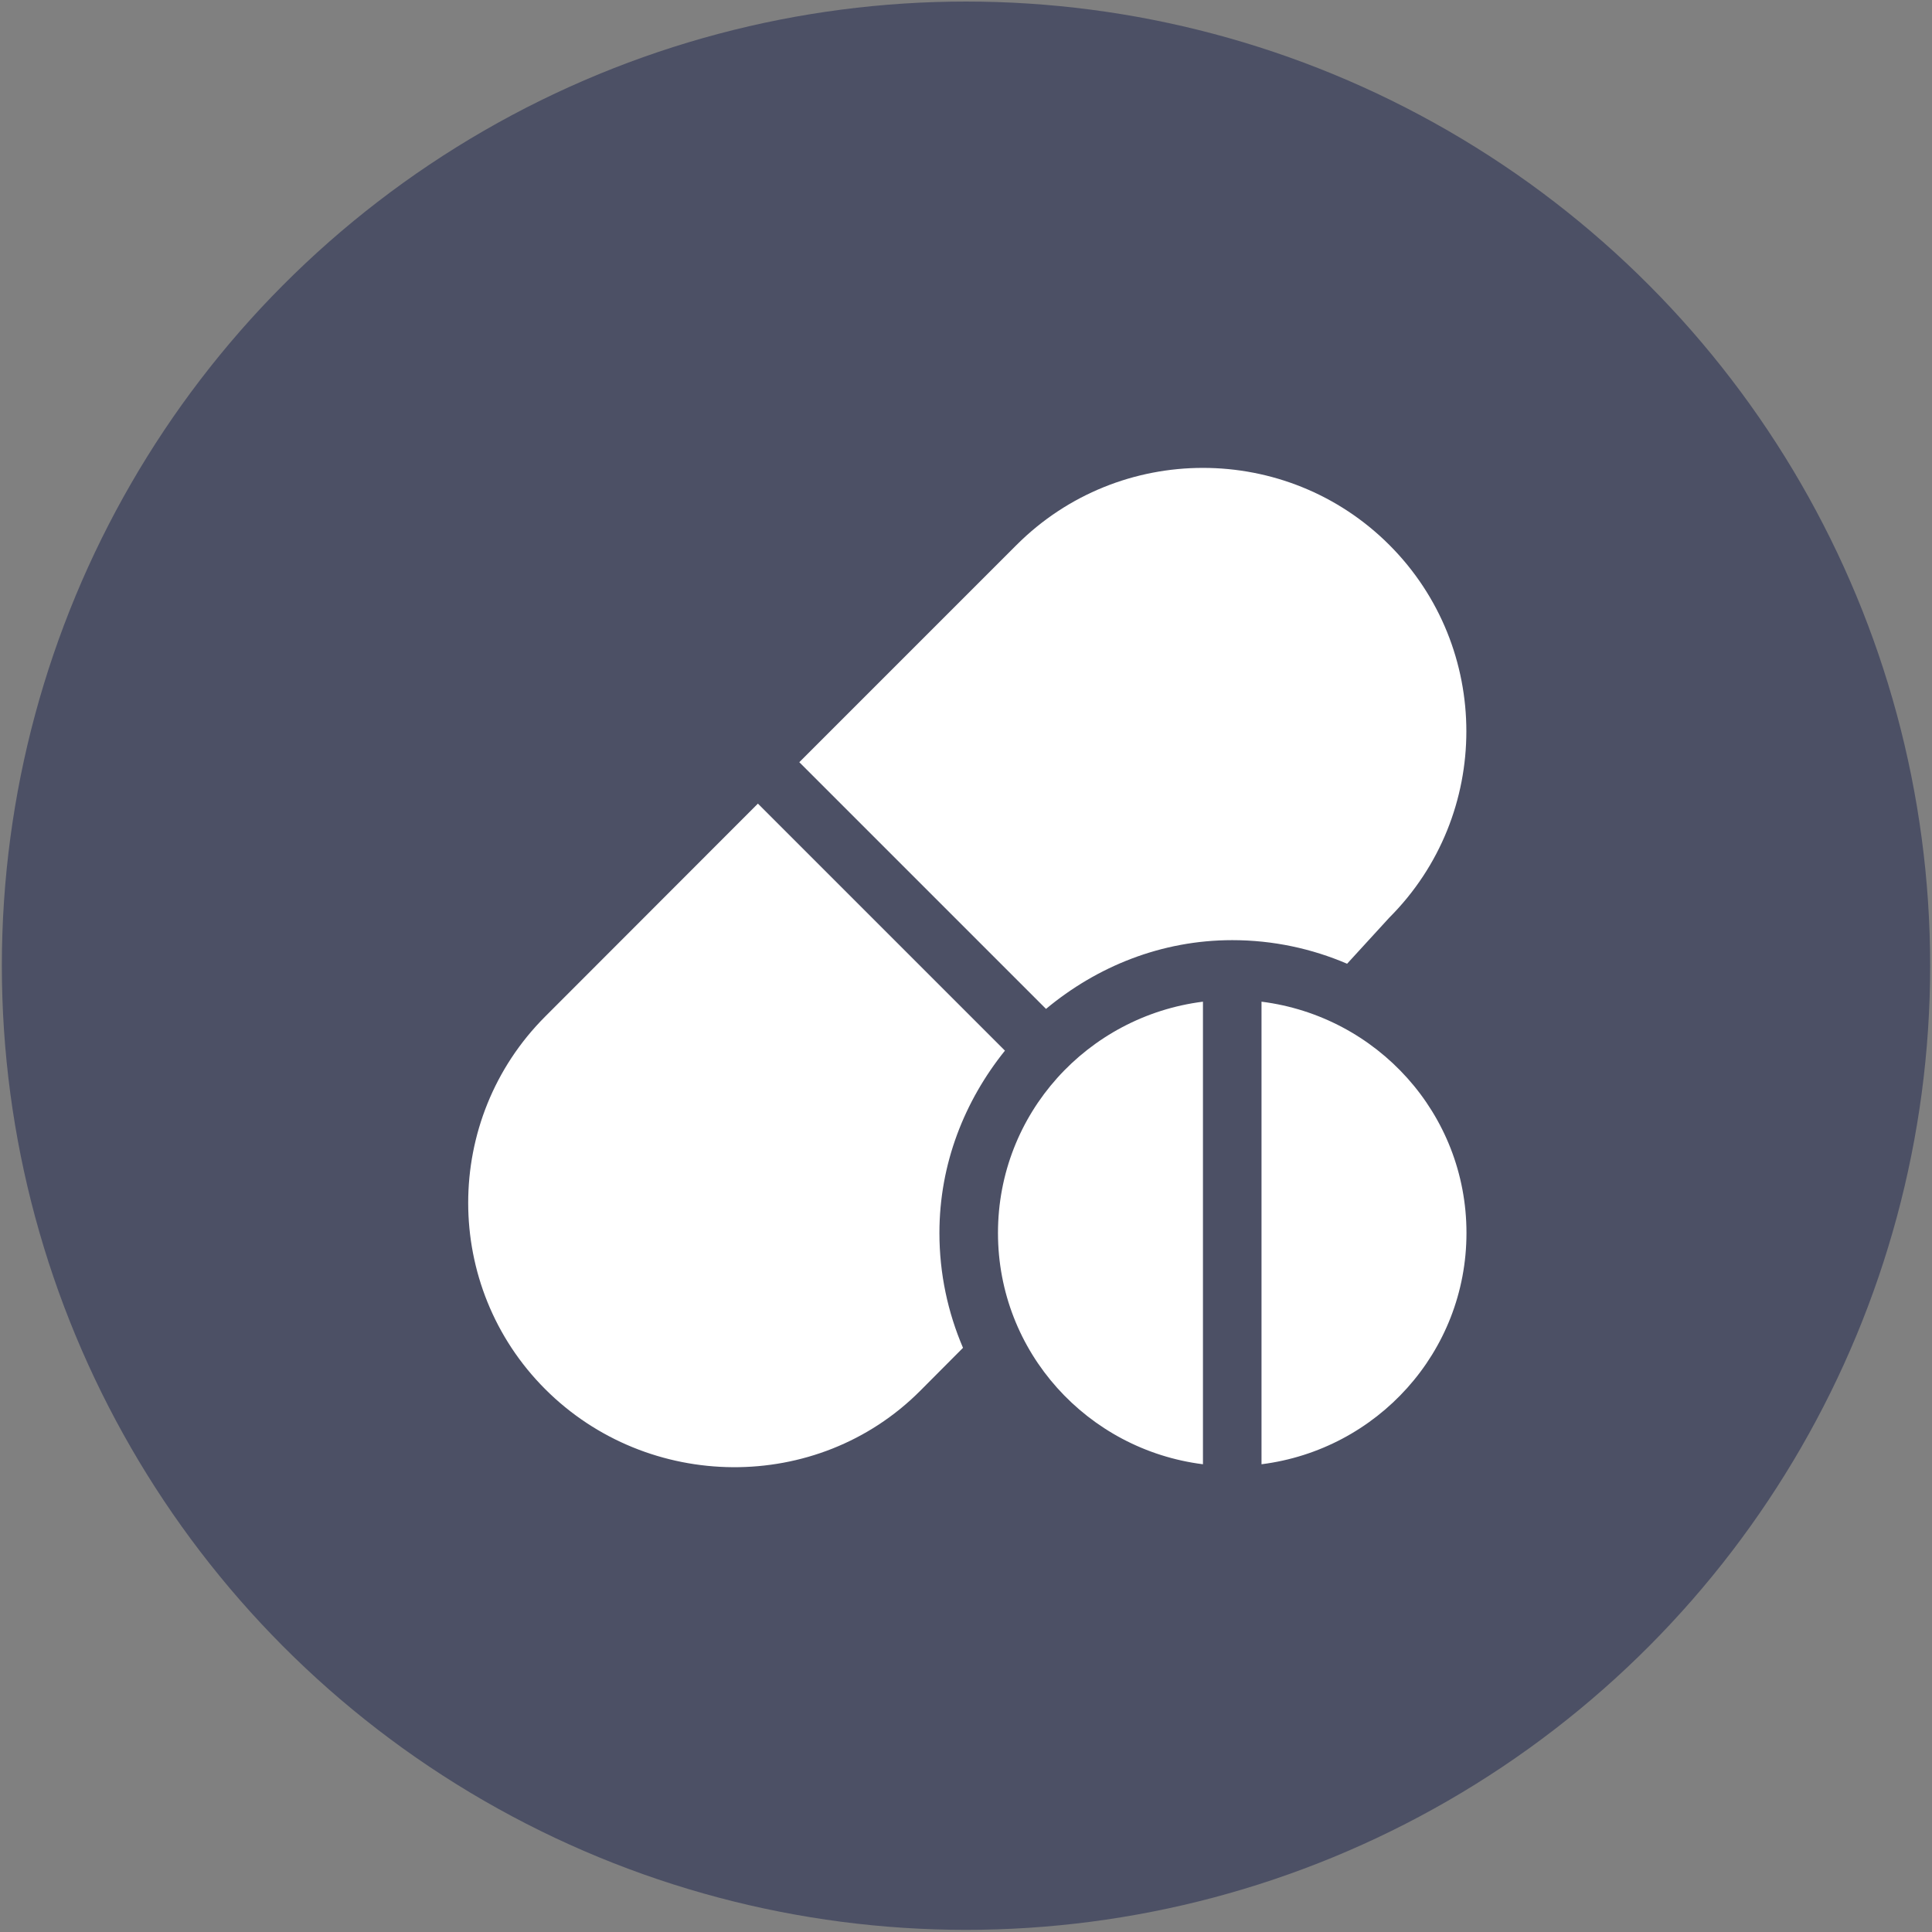 <?xml version="1.0" encoding="UTF-8"?> <svg xmlns="http://www.w3.org/2000/svg" width="116" height="116" viewBox="0 0 116 116" fill="none"><rect x="0" y="0" width="116" height="116" fill="#808080" stroke="none"/><circle cx="58" cy="57.982" r="57.889" fill="#4C5065"></circle><path d="M60.338 63.082C57.916 66.095 56.404 69.87 56.404 74.028C56.404 76.476 56.912 78.805 57.82 80.925L55.231 83.525C49.061 89.692 38.908 89.576 32.737 83.409C26.569 77.239 26.569 67.2 32.737 61.031L45.506 48.25L60.338 63.082ZM72.227 87.916C65.298 87.042 59.92 81.194 59.92 74.028C59.92 66.863 65.298 61.016 72.227 60.142V87.916ZM75.743 60.142C82.671 61.016 88.049 66.863 88.049 74.028C88.049 81.194 82.671 87.042 75.743 87.916V60.142ZM61.038 32.718C67.209 26.551 77.246 26.551 83.416 32.718C89.585 38.888 89.584 48.927 83.416 55.096L80.882 57.864C78.763 56.956 76.433 56.448 73.985 56.448C69.718 56.448 65.852 58.038 62.804 60.576L47.992 45.764L61.038 32.718Z" fill="white"></path></svg> 